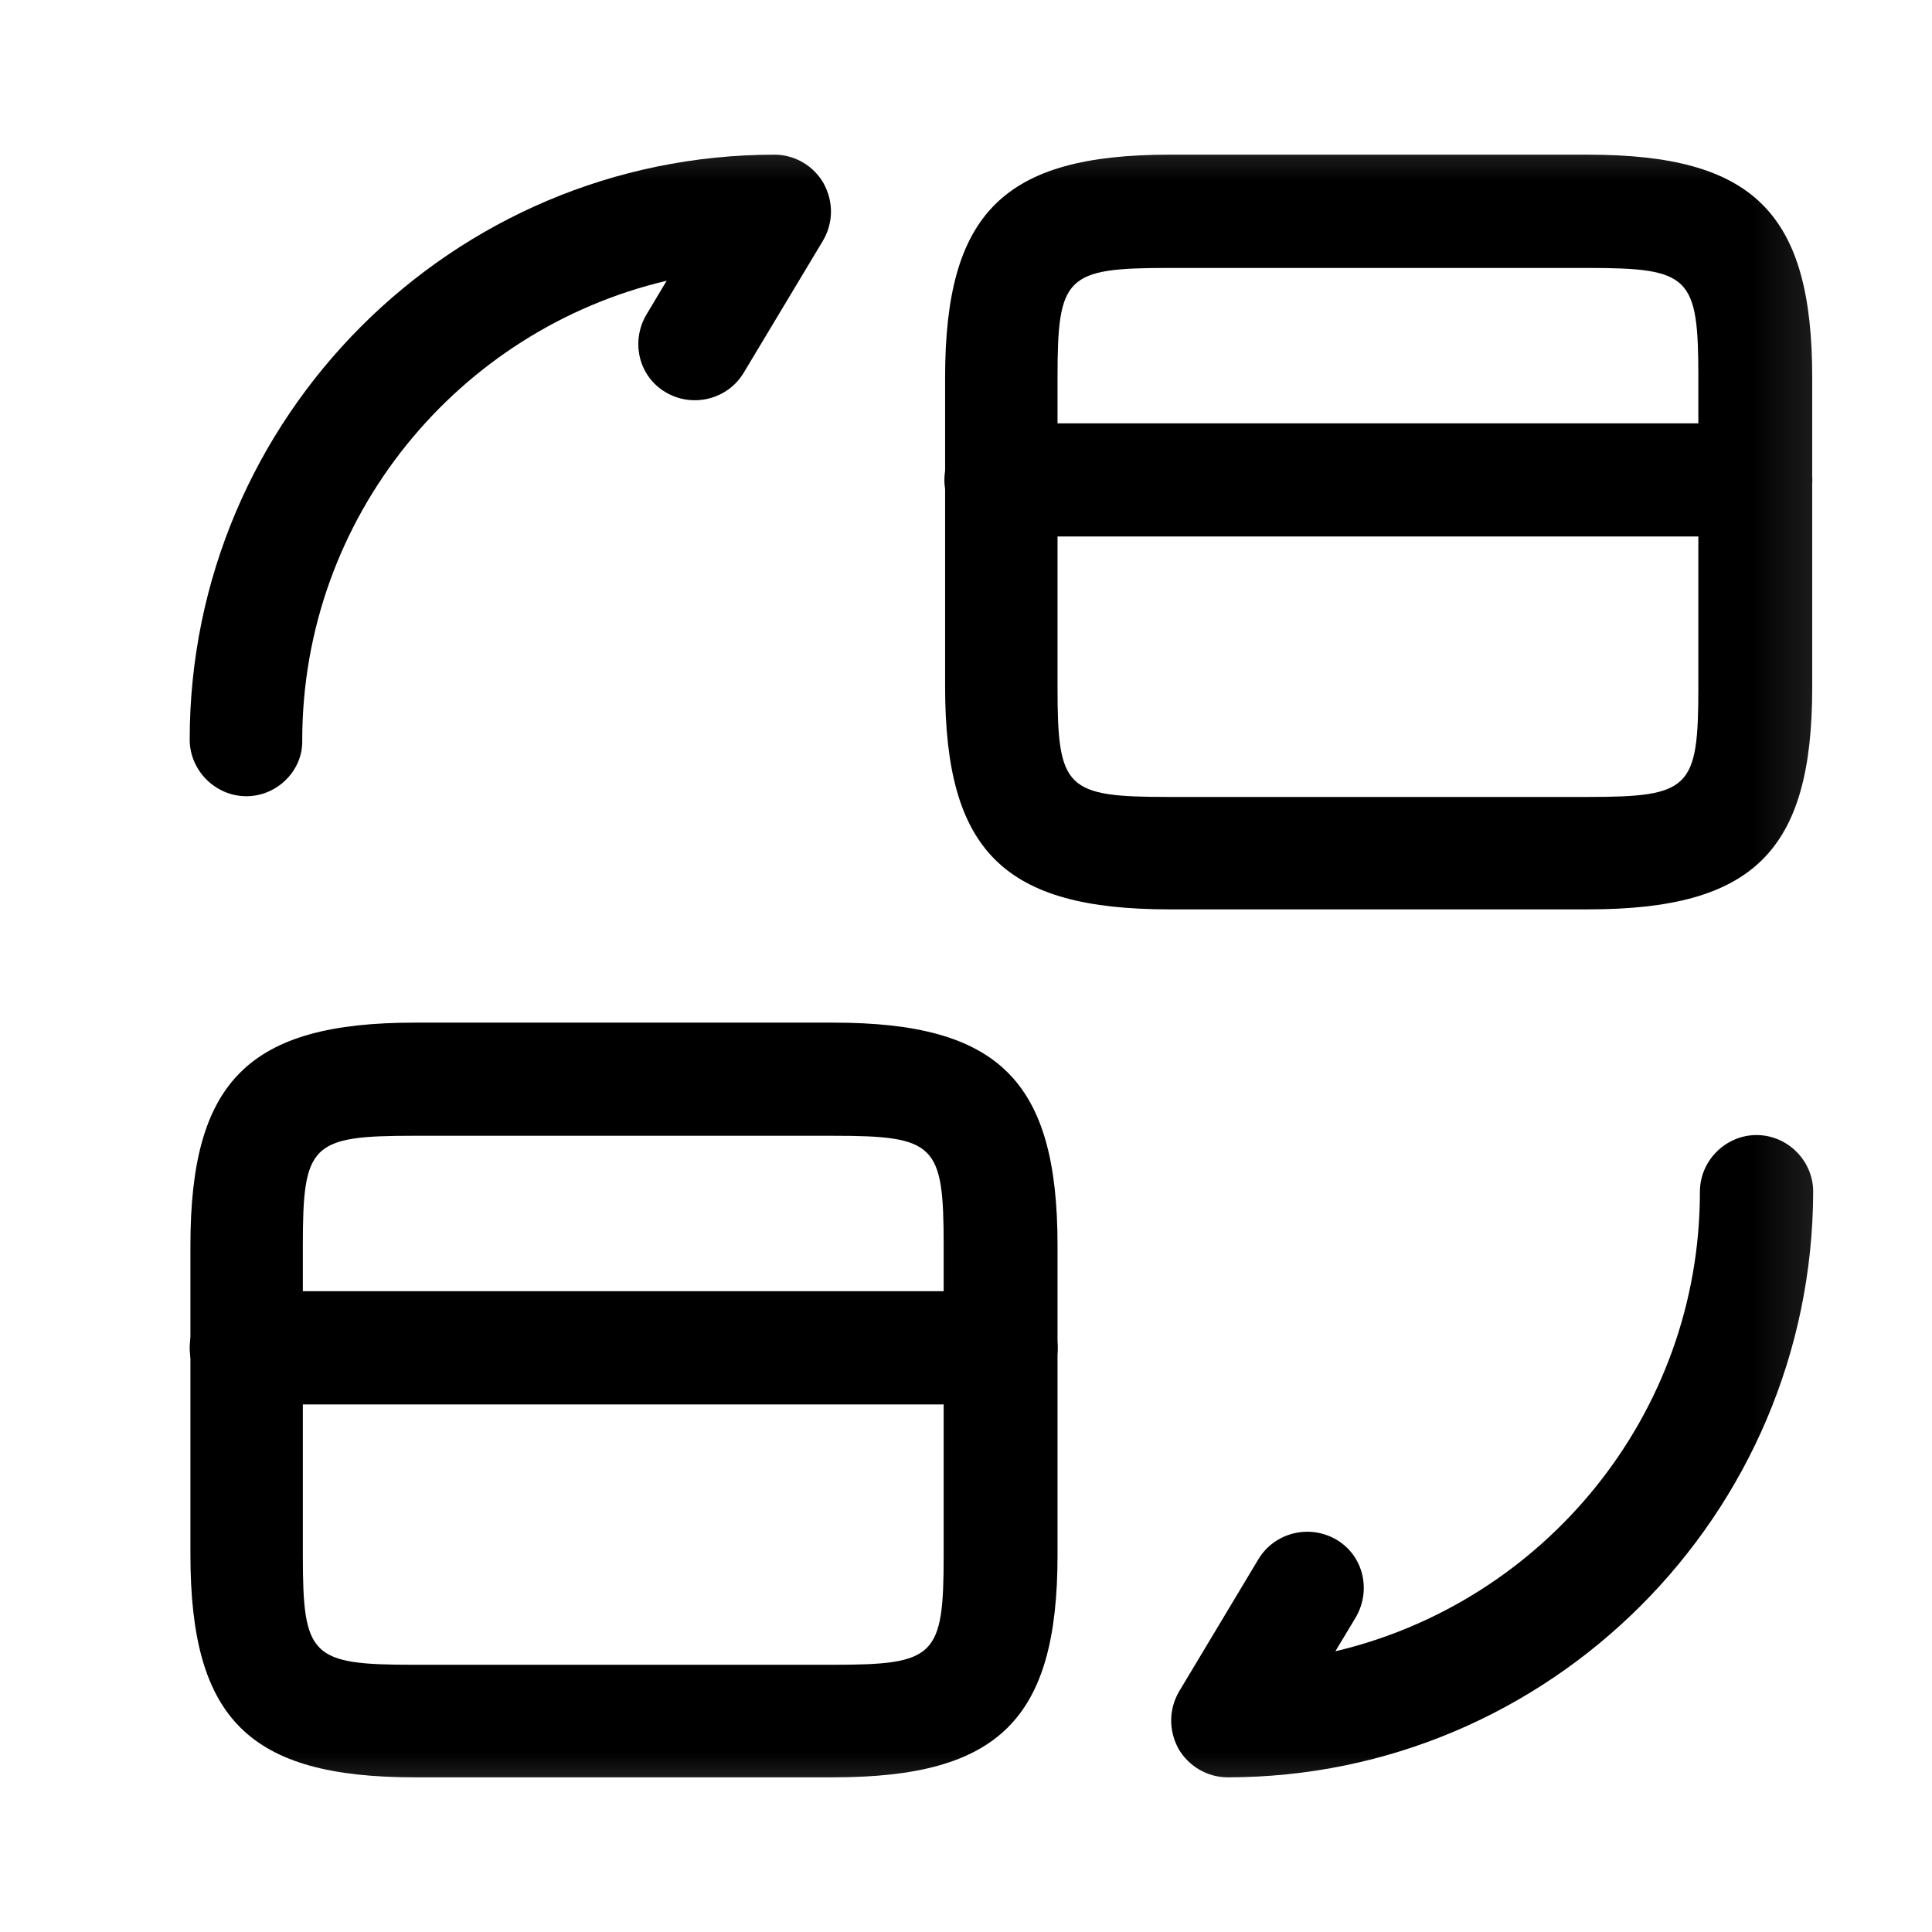 <?xml version="1.0" encoding="UTF-8"?>
<svg xmlns="http://www.w3.org/2000/svg" width="16" height="16" viewBox="0 0 16 16" fill="none">
  <g clip-path="url(#clip0_6204_15590)">
    <mask id="mask0_6204_15590" style="mask-type:luminance" maskUnits="userSpaceOnUse" x="0" y="0" width="16" height="16">
      <path d="M15.79 0.5H0.79V15.5H15.79V0.5Z" fill="white"></path>
    </mask>
    <g mask="url(#mask0_6204_15590)">
      <path d="M14.54 4.443H8.29C8.034 4.443 7.821 4.231 7.821 3.975C7.821 3.718 8.034 3.506 8.29 3.506H14.54C14.796 3.506 15.009 3.718 15.009 3.975C15.009 4.237 14.796 4.443 14.54 4.443Z" fill="black"></path>
      <path d="M13.152 7.531H9.683C8.315 7.531 7.827 7.05 7.827 5.688V3.125C7.827 1.762 8.315 1.281 9.683 1.281H13.152C14.521 1.281 15.008 1.762 15.008 3.125V5.694C15.008 7.05 14.521 7.531 13.152 7.531ZM9.677 2.219C8.827 2.219 8.758 2.288 8.758 3.125V5.694C8.758 6.531 8.827 6.6 9.677 6.6H13.146C13.996 6.6 14.065 6.531 14.065 5.694V3.125C14.065 2.288 13.996 2.219 13.146 2.219H9.677Z" fill="black"></path>
      <path d="M8.29 11.631H2.04C1.784 11.631 1.571 11.418 1.571 11.162C1.571 10.906 1.784 10.693 2.04 10.693H8.29C8.546 10.693 8.759 10.906 8.759 11.162C8.759 11.425 8.546 11.631 8.29 11.631Z" fill="black"></path>
      <path d="M6.902 14.719H3.433C2.065 14.719 1.577 14.238 1.577 12.875V10.312C1.577 8.95 2.065 8.469 3.433 8.469H6.902C8.271 8.469 8.758 8.95 8.758 10.312V12.881C8.758 14.238 8.271 14.719 6.902 14.719ZM3.427 9.406C2.577 9.406 2.508 9.475 2.508 10.312V12.881C2.508 13.719 2.577 13.787 3.427 13.787H6.896C7.746 13.787 7.815 13.719 7.815 12.881V10.312C7.815 9.475 7.746 9.406 6.896 9.406H3.427Z" fill="black"></path>
      <path d="M10.166 14.719C9.997 14.719 9.841 14.625 9.759 14.481C9.678 14.331 9.678 14.156 9.766 14.006L10.422 12.912C10.553 12.694 10.841 12.619 11.066 12.75C11.291 12.881 11.359 13.169 11.228 13.394L11.059 13.675C12.784 13.269 14.078 11.719 14.078 9.869C14.078 9.612 14.291 9.4 14.547 9.4C14.803 9.4 15.016 9.612 15.016 9.869C15.009 12.544 12.834 14.719 10.166 14.719Z" fill="black"></path>
      <path d="M2.04 6.594C1.784 6.594 1.571 6.381 1.571 6.125C1.571 3.456 3.746 1.281 6.415 1.281C6.584 1.281 6.74 1.375 6.821 1.519C6.903 1.669 6.903 1.844 6.815 1.994L6.159 3.087C6.028 3.306 5.74 3.381 5.515 3.25C5.29 3.119 5.221 2.831 5.353 2.606L5.521 2.325C3.796 2.731 2.503 4.281 2.503 6.131C2.509 6.381 2.296 6.594 2.04 6.594Z" fill="black"></path>
    </g>
  </g>
  <defs>
    <clipPath id="clip0_6204_15590">
      <rect width="15" height="15" fill="white" transform="translate(0.79 0.5)"></rect>
    </clipPath>
  </defs>
</svg>
